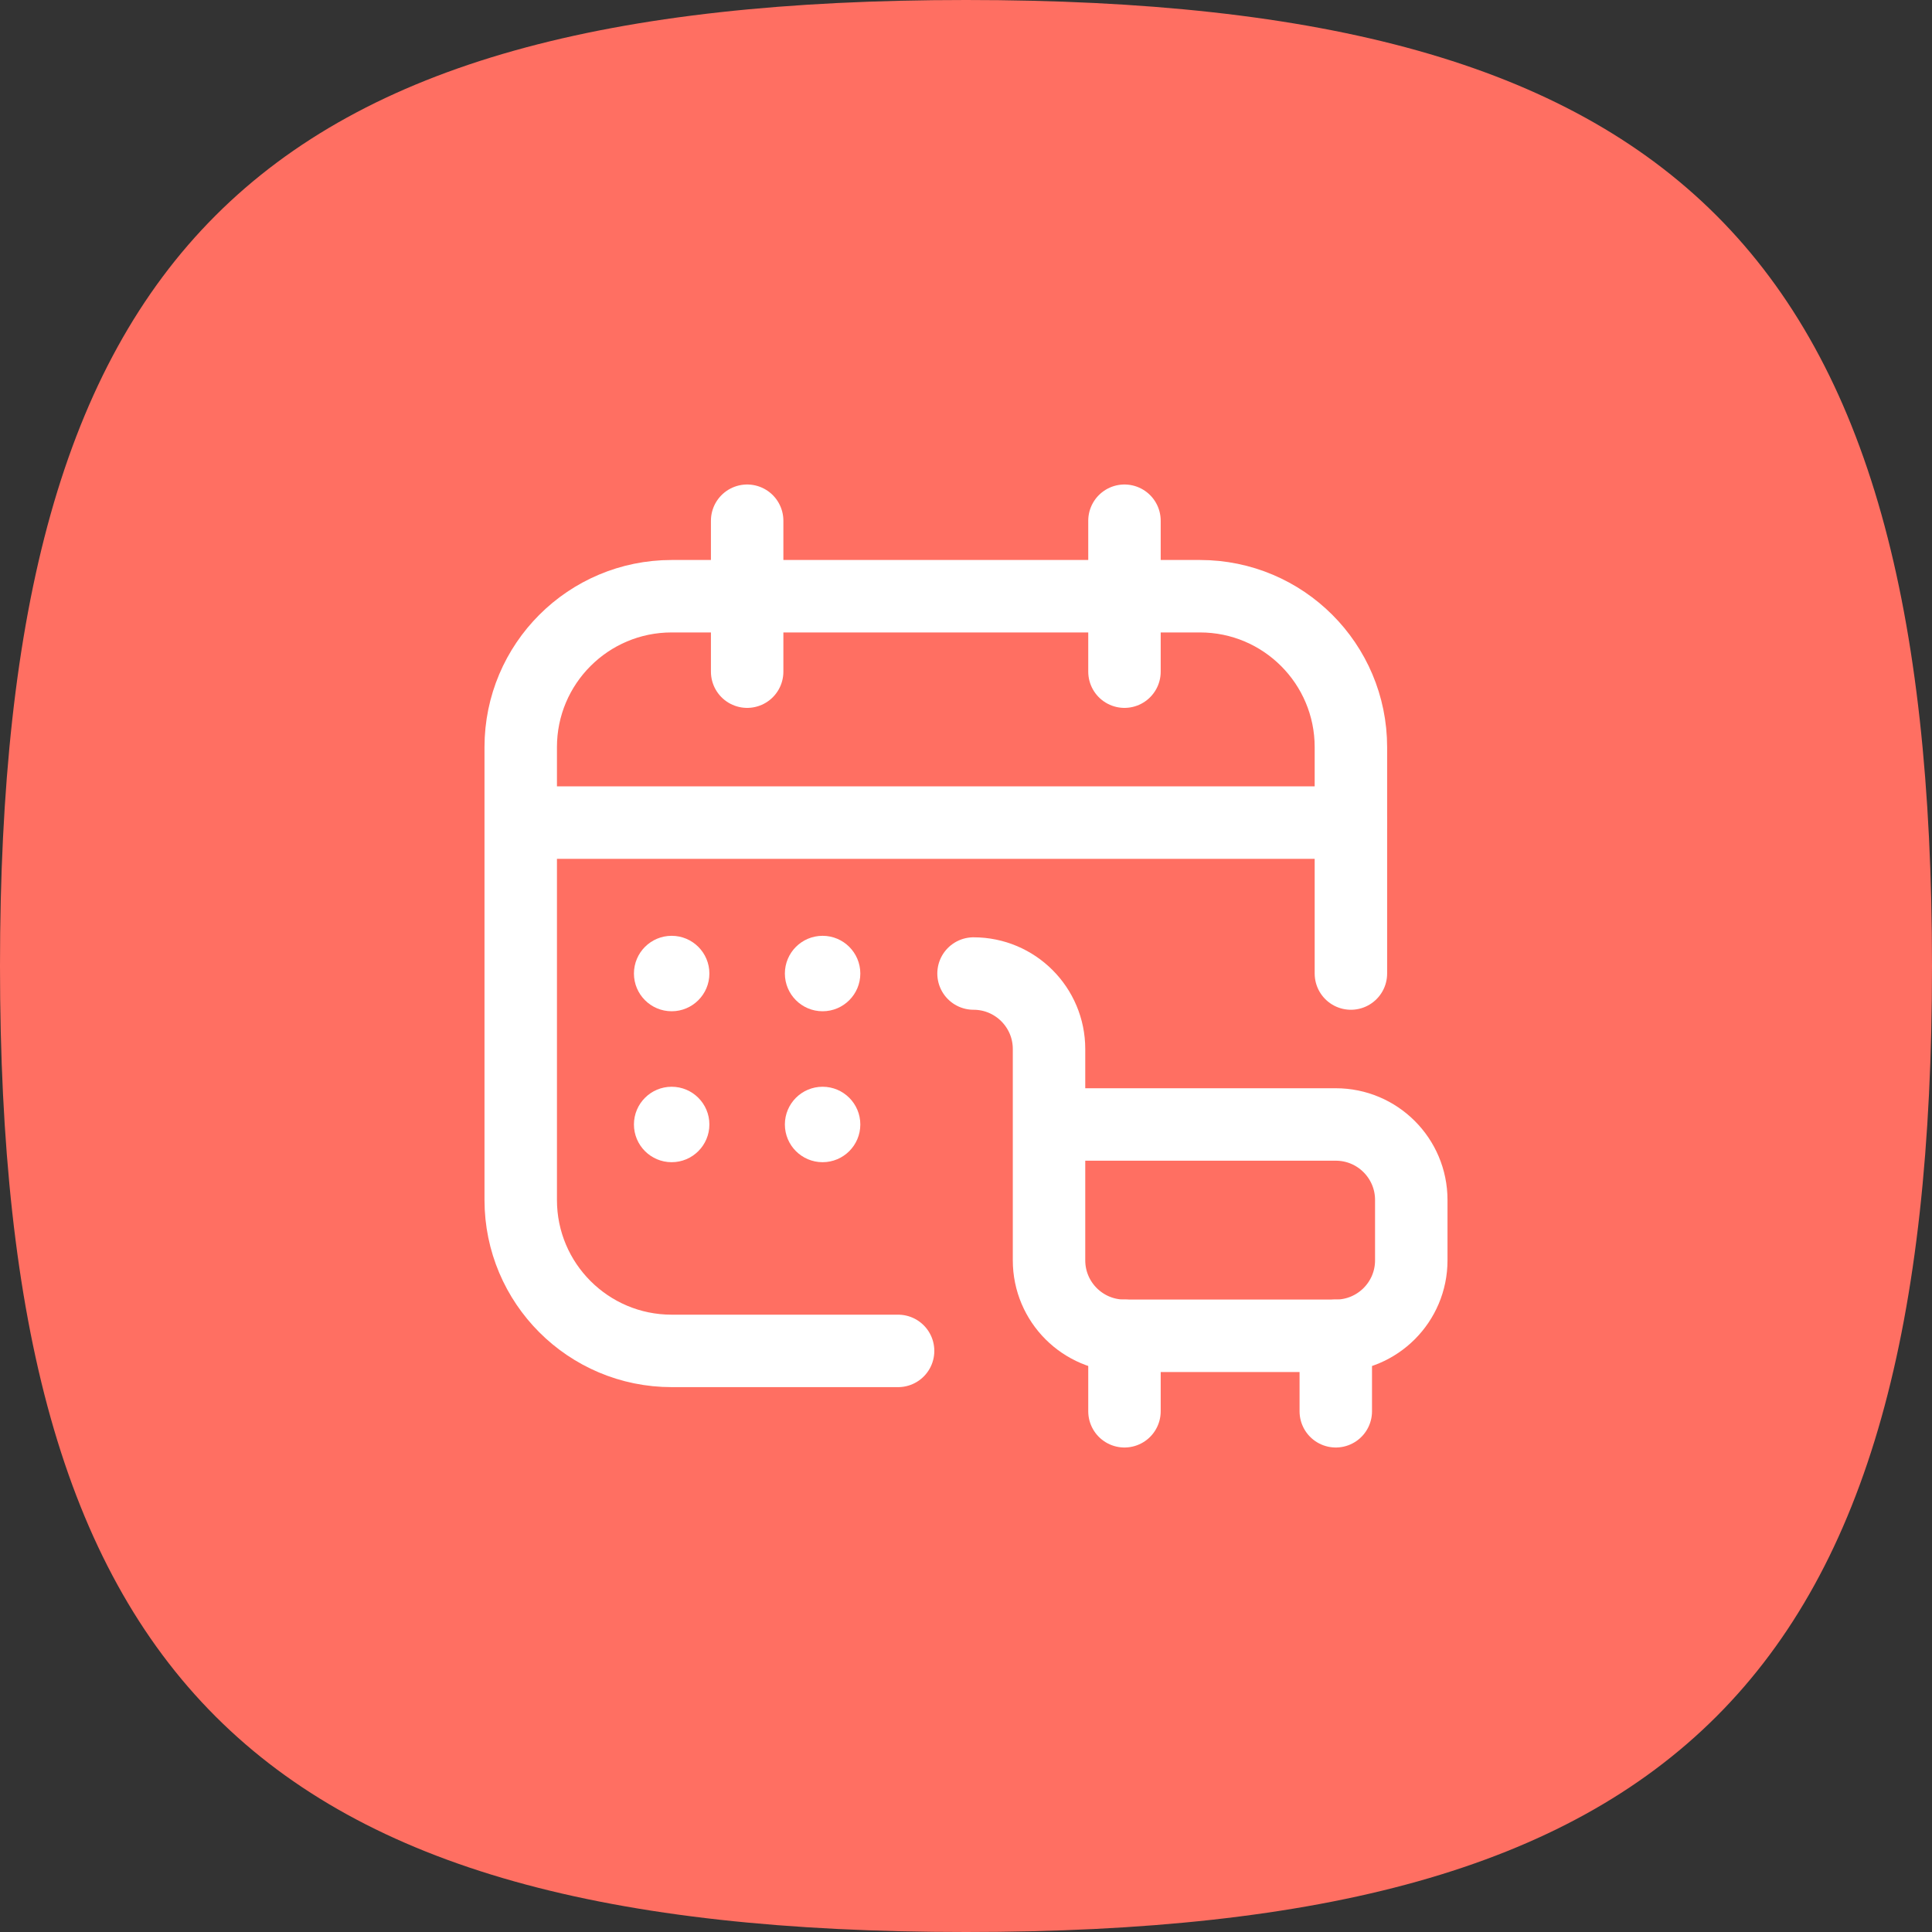 <svg width="80" height="80" viewBox="0 0 80 80" fill="none" xmlns="http://www.w3.org/2000/svg">
  <rect x="0" y="0" width="80" height="80" fill="#333333" stroke="none"/>
  <path fill-rule="evenodd" clip-rule="evenodd" d="M40 0C10.467 0 0 10.465 0 40C0 69.531 10.467 80 40 80C69.533 80 80 69.531 80 40C80 10.465 69.533 0 40 0Z" fill="#FF6F62"/>
  <g clip-path="url(#clip0_2003_14)">
    <path d="M30.938 21.562V27.812" stroke="white" stroke-width="3" stroke-miterlimit="10" stroke-linecap="round" stroke-linejoin="round"/>
    <path d="M46.562 21.562V27.812" stroke="white" stroke-width="3" stroke-miterlimit="10" stroke-linecap="round" stroke-linejoin="round"/>
    <path d="M37.188 55.938H27.812C24.361 55.938 21.562 53.139 21.562 49.688V30.938C21.562 27.485 24.361 24.688 27.812 24.688H49.688C53.139 24.688 55.938 27.485 55.938 30.938V34.062H21.562" stroke="white" stroke-width="3" stroke-miterlimit="10" stroke-linecap="round" stroke-linejoin="round"/>
    <circle cx="27.812" cy="40.312" r="1.562" fill="white"/>
    <circle cx="34.062" cy="40.312" r="1.562" fill="white"/>
    <circle cx="27.812" cy="46.562" r="1.562" fill="white"/>
    <circle cx="34.062" cy="46.562" r="1.562" fill="white"/>
    <path d="M40.312 40.312C42.038 40.312 43.438 41.712 43.438 43.438V52.188C43.438 53.913 44.837 55.312 46.562 55.312H55.312C57.038 55.312 58.438 53.913 58.438 52.188V49.688C58.438 47.962 57.038 46.562 55.312 46.562H43.438" stroke="white" stroke-width="3" stroke-miterlimit="10" stroke-linecap="round" stroke-linejoin="round"/>
    <path d="M46.562 58.438V55.312" stroke="white" stroke-width="3" stroke-miterlimit="10" stroke-linecap="round" stroke-linejoin="round"/>
    <path d="M55.312 55.312V58.438" stroke="white" stroke-width="3" stroke-miterlimit="10" stroke-linecap="round" stroke-linejoin="round"/>
    <path d="M55.938 40.312V34.062" stroke="white" stroke-width="3" stroke-miterlimit="10" stroke-linecap="round" stroke-linejoin="round"/>
  </g>
  <defs>
    <clipPath id="clip0_2003_14">
      <rect width="40" height="40" fill="white" transform="translate(20 20)"/>
    </clipPath>
  </defs>
</svg>
